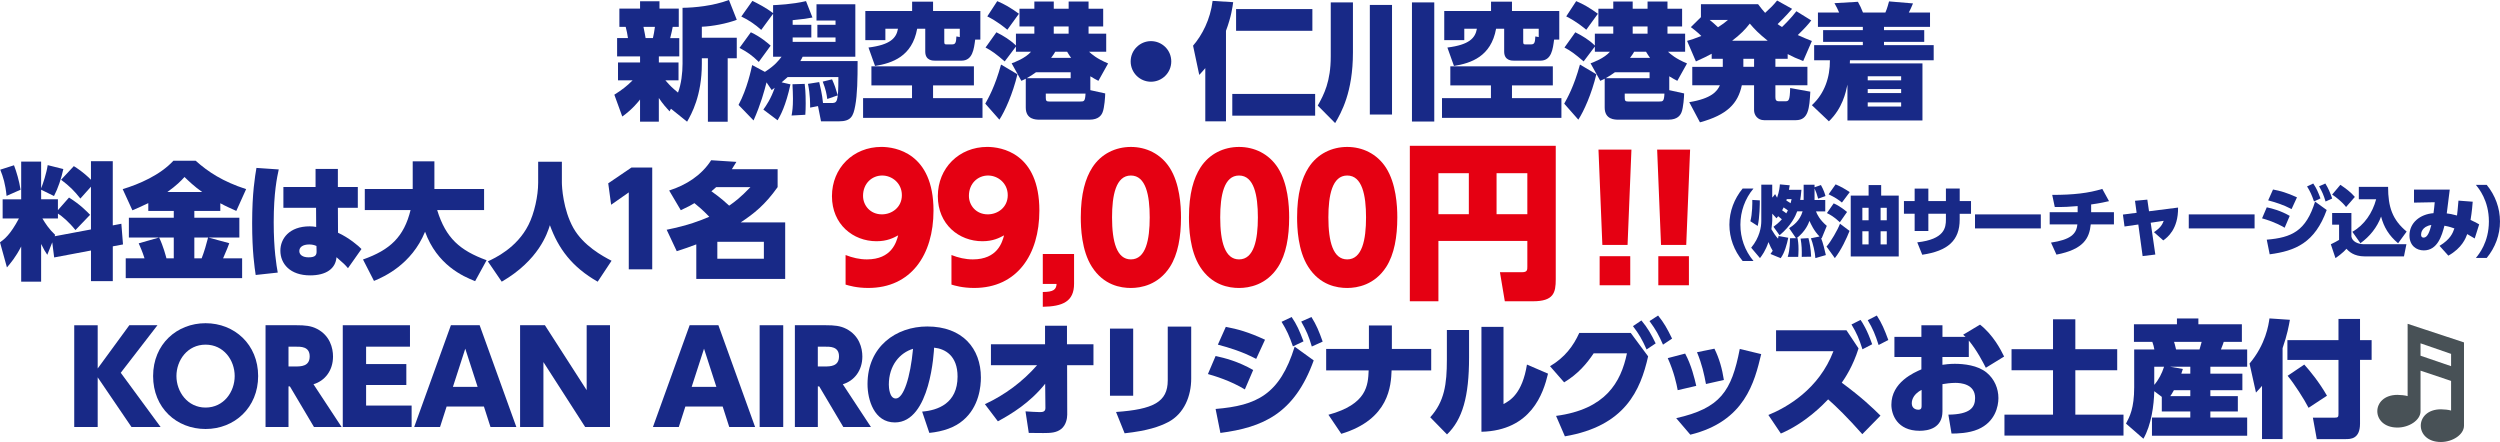 <?xml version="1.0" encoding="UTF-8"?>
<svg id="a" data-name="レイヤー 1" xmlns="http://www.w3.org/2000/svg" viewBox="0 0 1200 212.14">
  <defs>
    <style>
      .b {
        fill: #e50012;
      }

      .b, .c, .d {
        stroke-width: 0px;
      }

      .c {
        fill: #182987;
      }

      .d {
        fill: #485156;
      }
    </style>
  </defs>
  <path class="c" d="M322.05,52.18l-.67,1.27c-1.33-1.45-3.27-3.57-5.14-6.42v11.38h-9.02v-10.65c-.54.73-3.69,4.78-8.53,8.17l-3.81-10.47c3.45-2.18,5.99-4.06,8.78-6.9h-7.02v-8.59h10.59v-2.91h-11.02v-8.78h5.21c-.24-1.76-.61-3.51-1.09-5.39h-3.03V4.12h9.93V.61h9.32v3.51h9.26v8.78h-2.91c-.36,1.88-.42,2.24-1.21,5.39h4.36v8.78h-9.8v2.91h9.44v8.59h-6.3c2.78,3.15,3.09,3.39,6.05,5.87,1.57-4.12,2.18-9.44,2.18-13.86V3.75c5.69-.06,14.65-.91,22.28-3.75l3.75,9.5c-4.72,1.82-11.8,3.15-16.77,3.33v5.27h16.77v9.87h-4.36v30.45h-9.5v-30.45h-2.91v2.66c0,15.31-4.96,24.09-7.08,27.78l-7.75-6.23ZM308.86,12.89c.42,1.88.91,4.72,1.03,5.39h3.51c.3-1.33.73-3.33.97-5.39h-5.51Z"/>
  <path class="c" d="M388.86,51.63c0-1.57.06-6.23-1.03-11.38l5.39-.85c.48,2,1.45,5.99,1.82,10.05h3.81c2.96,0,3.57,0,3.57-12.47h-24.33c-.91.79-2.06,1.75-2.91,2.54l4.24.97c-2.3,10.53-4.84,14.95-6.17,17.25l-6.84-5.14c1.45-2.06,3.63-5.15,5.45-10.47l-1.45,1.09-2.48-3.69c-.97,3.87-2.78,10.59-6.23,18.28l-7.2-7.45c4.18-7.81,6.05-16.95,6.54-19.13l6.11,3.27c4.9-3.15,6.6-5.45,7.99-7.26h-4.06V6.6l-5.69,7.75c-2.72-2.48-6.05-4.78-9.56-6.42l5.33-7.51c2.36,1.15,6.6,3.33,9.93,5.87v-3.81c2.06-.12,9.02-.36,15.8-1.94l3.09,7.87c-2.91.54-3.57.67-9.5,1.27v2.24h8.96v6.05h-8.96v2.12h20.58v-2.12h-8.72v-6.05h8.72v-2.06h-9.14V2.06h18.64v25.18h-25.3c-.42.85-.61,1.27-1.09,2.06h27.48c0,8.66-.12,16.04-1.15,21.49-.91,4.9-1.94,7.45-7.81,7.45h-8.6l-1.45-7.32-3.75.73ZM364.22,29.72c-3.27-3.21-5.57-4.78-9.26-6.72l5.45-7.51c4.9,2.3,8.35,5.39,9.5,6.42l-5.69,7.81ZM379.96,55.45c.36-2.06.66-3.93.66-8.05,0-2.36-.12-4.54-.24-6.96l5.87-.18c.18,1.51.48,3.93.48,9.38,0,2.24-.06,3.57-.18,5.45l-6.6.36ZM397.09,47.52c-.3-2.36-.73-4.6-2.18-8.35l4.48-1.09c1.27,2.84,1.75,4.3,2.72,7.69l-5.02,1.75Z"/>
  <path class="c" d="M467.48,31.84v9.14h-19.61v6.11h23.73v9.5h-57.32v-9.5h23.49v-6.11h-19.49v-9.14h49.21ZM440.24,13.8c-2.42,13.38-12.05,16.53-20.22,17.86l-3.15-8.84c10.59-1.33,13.38-4.6,14.16-9.02h-6.05v5.45h-9.62V5.27h22.46V.79h10.05v4.48h22.7v13.74h-2.48c-.61,4.54-1.21,10.11-6.6,10.11h-12.65c-1.09,0-4.72,0-4.72-4.36v-10.96h-3.87ZM460.7,13.8h-7.45v6.23c0,1.15.24,1.27.97,1.27h2.91c1.57,0,1.82-1.09,1.94-3.81l1.63.3v-4Z"/>
  <path class="c" d="M472.93,49.76c1.39-2.48,4.66-8.11,7.57-18.77l7.87,4.66c-2.24,9.44-6.05,17.8-8.66,21.79l-6.78-7.69ZM530.5,44.85c0,1.39-.36,6.96-1.27,9.08-.54,1.33-1.88,3.51-6.23,3.51h-24.03c-1.69,0-6.6,0-6.6-5.81v-13.86c-.48.3-.85.42-2.12,1.03l-4.66-8.41c1.33-.48,6.6-2.42,9.32-5.57h-7.26v-2.48l-5.39,7.14c-4.06-3.51-6.17-5.08-9.2-6.66l5.21-7.32c2.97,1.45,6.72,3.69,9.38,6.36v-5.69h8.84v-3.45h-7.14V4.18h7.14V.73h9.32v3.45h7.14V.73h9.56v3.45h7.02v8.53h-7.02v3.45h8.47v8.66h-8.23c1.21,1.15,3.63,3.33,9.14,5.63l-4.66,8.35c-1.27-.66-2.18-1.15-3.87-2.18v6.66l7.14,1.57ZM483.52,14.29c-1.21-1.03-4.78-4-9.62-6.42l4.78-7.32c3.57,1.51,6.3,3.09,10.41,6.05l-5.57,7.69ZM497.27,34.69c-1.51,1.09-2.78,1.94-4.42,2.84h21.07v-2.84h-16.65ZM518.51,48.73c1.82,0,2.36-.06,2.54-3.81h-19.07v2c0,1.51.3,1.82,1.94,1.82h14.59ZM506.53,24.82c-.48.79-.91,1.57-2,2.97h9.62c-.67-.91-1.15-1.63-1.94-2.97h-5.69ZM512.94,12.71h-7.14v3.45h7.14v-3.45Z"/>
  <path class="c" d="M562.21,29.48c0,5.45-4.42,9.75-9.74,9.75s-9.75-4.3-9.75-9.75,4.48-9.74,9.75-9.74,9.74,4.24,9.74,9.74Z"/>
  <path class="c" d="M578.55,32.69c-1.45,1.75-1.94,2.18-2.91,3.27l-2.97-14.04c4.36-5.02,8.29-12.59,9.38-21.49l9.87.61c-.3,2.3-.91,6.96-3.45,13.74v43.46h-9.93v-25.54ZM631.27,45.1v10.41h-39.77v-10.41h39.77ZM629.94,4.36v10.41h-36.62V4.36h36.62Z"/>
  <path class="c" d="M638.76,1.15h10.65v24.03c0,19.19-5.63,28.87-8.54,33.9l-8.35-8.41c3.03-5.33,6.24-11.62,6.24-23.61V1.15ZM657.52,2.36h10.65v52.6h-10.65V2.36ZM677.74,1.15h10.71v57.2h-10.71V1.15Z"/>
  <path class="c" d="M745.36,31.84v9.14h-19.61v6.11h23.73v9.5h-57.32v-9.5h23.49v-6.11h-19.49v-9.14h49.21ZM718.12,13.8c-2.42,13.38-12.05,16.53-20.22,17.86l-3.15-8.84c10.59-1.33,13.38-4.6,14.16-9.02h-6.05v5.45h-9.62V5.27h22.46V.79h10.05v4.48h22.7v13.74h-2.48c-.61,4.54-1.21,10.11-6.6,10.11h-12.65c-1.09,0-4.72,0-4.72-4.36v-10.96h-3.87ZM738.58,13.8h-7.44v6.23c0,1.15.24,1.27.97,1.27h2.91c1.57,0,1.82-1.09,1.94-3.81l1.63.3v-4Z"/>
  <path class="c" d="M750.82,49.76c1.39-2.48,4.66-8.11,7.56-18.77l7.87,4.66c-2.24,9.44-6.05,17.8-8.65,21.79l-6.78-7.69ZM808.38,44.85c0,1.39-.36,6.96-1.27,9.08-.54,1.33-1.87,3.51-6.23,3.51h-24.03c-1.7,0-6.6,0-6.6-5.81v-13.86c-.48.3-.85.42-2.12,1.03l-4.66-8.41c1.33-.48,6.6-2.42,9.32-5.57h-7.26v-2.48l-5.39,7.14c-4.05-3.51-6.18-5.08-9.2-6.66l5.21-7.32c2.96,1.45,6.72,3.69,9.38,6.36v-5.69h8.84v-3.45h-7.14V4.18h7.14V.73h9.32v3.45h7.14V.73h9.56v3.45h7.02v8.53h-7.02v3.45h8.47v8.66h-8.23c1.21,1.15,3.63,3.33,9.14,5.63l-4.66,8.35c-1.27-.66-2.18-1.15-3.87-2.18v6.66l7.14,1.57ZM761.41,14.29c-1.21-1.03-4.78-4-9.62-6.42l4.78-7.32c3.57,1.51,6.3,3.09,10.41,6.05l-5.57,7.69ZM775.15,34.69c-1.51,1.09-2.78,1.94-4.42,2.84h21.07v-2.84h-16.65ZM796.39,48.73c1.82,0,2.36-.06,2.54-3.81h-19.06v2c0,1.51.3,1.82,1.94,1.82h14.59ZM784.41,24.82c-.48.79-.91,1.57-2,2.97h9.62c-.66-.91-1.15-1.63-1.94-2.97h-5.69ZM790.83,12.71h-7.14v3.45h7.14v-3.45Z"/>
  <path class="c" d="M858.12,28.21h-5.93v3.87h15.37v8.84h-15.37v5.63c0,1.39.3,2.06,1.75,2.06h3.03c1.57,0,2.18-.3,2.3-6.36l9.68,1.75c-.42,7.99-.91,13.68-6.9,13.68h-15.32c-3.03,0-4.78-2.42-4.78-4.78v-11.98h-5.87c-1.87,8.78-7.02,14.23-20.1,17.8l-5.14-9.68c10.77-1.75,13.44-5.27,14.71-8.11h-13.26v-8.84h14.65v-3.87h-5.33v-2.42c-2.12,1.15-3.81,2-7.57,3.69l-4.24-9.87c2.12-.61,3.57-1.03,6.84-2.36-2.06-2.06-4.24-3.63-5.03-4.24l4.84-4.78V2h27.42c1.51,2.06,2.24,2.84,3.39,4.18,2.72-2.48,3.94-3.69,5.75-5.93l7.2,4c-3.33,3.87-6.3,6.66-6.96,7.32.91.66,1.03.73,2.12,1.39,1.03-.97,4.3-4.18,6.9-7.57l7.14,4.42c-1.75,2.24-2.96,3.57-6.48,7.02,3.09,1.39,4.3,1.88,6.78,2.84l-4.18,9.62c-3.21-1.21-4.9-2-7.45-3.33v2.24ZM820.65,9.57c1.57,1.27,2.6,2.18,4,3.51,2.12-1.33,3.33-2.3,4.78-3.51h-8.78ZM848.5,19.55c-4.3-3.45-6.3-5.51-8.59-8.23-2.3,2.91-4.24,4.96-8.48,8.23h17.07ZM841.96,28.21h-5.15v3.87h5.15v-3.87Z"/>
  <path class="c" d="M922.78,30.45v27.36h-36.01v-17.19c-.79,3.75-2.36,11.32-8.9,17.61l-8.17-7.75c6.05-5.51,8.72-13.32,8.66-21.55h-7.57v-7.26h23.37v-1.57h-19.07v-5.63h19.07v-1.57h-21.55v-6.9h10.17c-.6-1.39-1.33-2.91-2.24-4.48l11.26-.66c.91,1.63,1.63,3.09,2.42,5.14h10.77c.36-.85.78-1.7,1.75-5.33l11.5.97c-.91,2.18-1.03,2.42-2,4.36h10.17v6.9h-22.09v1.57h19.31v5.63h-19.31v1.57h23.85v7.26h-40.19c0,.36-.06,1.21-.06,1.51h34.87ZM912.55,36.62h-16.04v1.94h16.04v-1.94ZM912.55,42.74h-16.04v1.94h16.04v-1.94ZM912.55,49.15h-16.04v2h16.04v-2Z"/>
  <path class="c" d="M25.06,116.38l-2.36,5.93c-.97-1.45-1.63-2.48-2.96-5.21v18.1h-9.57v-16.89c-2.66,5.21-5.14,8.05-6.84,10.05l-3.33-12.05c2.06-1.45,4.96-3.63,9.08-11.44H1.27v-9.2h8.9v-18.1h9.57v12.83c.85-2.06,2.6-7.26,3.15-11.14l7.51,1.88c-.91,4.36-2.6,9.38-4.48,12.95l-6.17-3.03v4.6h8.05v5.21l5.33-6.05c5.57,3.51,8.53,6.66,10.11,8.29l-7.02,7.32c-3.15-3.93-6.48-6.72-8.41-7.93v2.36h-7.45c1.33,2.3,3.21,5.15,6.11,7.87l-.24.67,17.43-3.27v-20.52l-5.08,5.69c-2.97-3.75-5.09-5.87-9.26-9.02l6.11-6.54c1.45.91,4.54,2.84,8.23,6.54v-8.9h10.47v30.81l4.12-.79.79,9.93-4.9.91v16.71h-10.47v-14.71l-17.67,3.33-.91-7.2ZM6.72,79.33c1.21,3.15,2.48,7.45,3.15,11.74l-6.72,2.97c-.54-5.63-1.63-9.14-3.03-12.59l6.6-2.12Z"/>
  <path class="c" d="M113.44,101.25c-2.66-1.21-5.27-2.36-7.69-3.69v3.69h-12.47v3.27h21.61v9.5h-14.83l9.99,2.72c-.42,1.21-1.09,2.97-2.97,7.26h9.14v9.5h-55.87v-9.5h9.02c-1.03-3.33-2.18-5.75-2.79-7.2l9.75-2.78h-14.47v-9.5h21.55v-3.27h-12.23v-3.75c-4,1.94-5.69,2.6-7.63,3.45l-4.66-10.17c7.87-2.36,18.04-6.78,24.33-13.62h10.71c5.93,5.33,13.01,9.99,24.21,13.62l-4.72,10.47ZM83.41,114.02h-7.02c2.06,4.3,3.15,8.72,3.51,9.99h3.51v-9.99ZM88.56,84.96c-1.7,1.88-3.75,3.99-8.23,7.2h16.71c-3.81-2.66-6.6-5.39-8.48-7.2ZM93.28,114.02v9.99h3.51c1.27-3.27,2.3-6.84,3.09-9.99h-6.6Z"/>
  <path class="c" d="M133.8,81.33c-.79,3.63-2.42,11.08-2.42,25.36,0,13.14,1.33,20.76,1.94,24.15l-10.59,1.15c-.54-3.63-1.7-11.2-1.7-24.88,0-14.65,1.39-22.46,2.06-26.51l10.71.73ZM171.75,89.75v9.99h-9.56l.06,11.98c5.21,2.36,9.99,6.42,11.26,7.81l-6.48,9.2c-1.63-1.88-1.69-1.94-5.51-5.27-.42,5.45-4.9,8.72-12.65,8.72-9.63,0-14.29-5.57-14.29-11.86,0-5.63,4.12-11.68,14.1-11.68,1.15,0,2.18.12,3.09.3l-.06-9.2h-15.68v-9.99h15.44v-8.66h10.71v8.66h9.56ZM151.9,118.07c-.97-.48-2.24-.73-3.45-.73-3.15,0-4.78,1.33-4.78,3.15s1.63,3.03,4.42,3.03c3.33,0,3.93-1.09,3.87-3.03l-.06-2.42Z"/>
  <path class="c" d="M174.25,124.55c13.07-4.6,19.67-10.9,22.82-23.73h-21.97v-10.11h23v-13.26h10.41v13.26h23.85v10.11h-22.52c4.18,13.62,11.02,19.43,23.73,24.09l-5.51,10.05c-5.99-2.36-18.28-7.87-24.03-23.73-6.48,15.8-19.85,21.67-24.52,23.61l-5.27-10.29Z"/>
  <path class="c" d="M258.32,77.64h11.38v10.05c0,1.82.54,12.83,5.51,21.73,4.78,8.48,13.98,13.5,18.34,15.74l-6.66,10.05c-12.35-7.02-18.89-15.92-22.94-27.12-1.21,3.93-5.39,16.83-23.12,27.12l-6.66-9.75c3.33-1.57,13.92-6.42,19.49-17.49,2.84-5.57,4.66-14.04,4.66-20.22v-10.11Z"/>
  <path class="c" d="M303.08,80.42h9.99v48.85h-11.26v-36.92l-8.47,5.93-1.39-10.29,11.14-7.57Z"/>
  <path class="c" d="M321.2,91.44c8.17-2.6,15.56-7.32,20.16-14.53l12.11.79c-.91,1.51-1.33,2.18-2.18,3.51h21.97v8.6c-5.99,8.47-11.32,12.71-17.74,16.95h21.37v27.12h-42.67v-16.58c-3.99,1.51-5.99,2.18-9.38,3.27l-4.84-10.29c10.71-2.18,15.98-4.36,20.46-6.23-3.27-3.39-5.33-5.08-7.14-6.54-1.57.97-2.78,1.63-6.54,3.39l-5.57-9.44ZM343.77,89.81c-1.09.97-1.45,1.33-2.3,2,4.72,3.33,7.2,5.69,8.53,6.9,2.72-1.88,5.27-3.75,10.23-8.9h-16.46ZM366.66,116.08h-22.34v8.11h22.34v-8.11Z"/>
  <path class="b" d="M405.87,122.41c3.31,1.29,6.7,2.1,10.25,2.1,11.86,0,14.12-8.23,15.01-11.54-2.26,1.21-5.24,2.82-10.41,2.82-11.22,0-21.38-8.07-21.38-21.63s10.25-23.64,23.72-23.64c6.62,0,25.02,2.83,25.02,30.58,0,21.14-10.73,37.12-31.31,37.12-5.57,0-9.28-1.13-10.89-1.61v-14.2ZM423.3,102.89c4.84,0,9.6-3.39,9.6-9.2s-4.76-9.44-9.44-9.44c-4.92,0-9.2,3.79-9.2,9.76,0,4.6,3.47,8.88,9.04,8.88Z"/>
  <path class="b" d="M456.69,122.41c3.31,1.29,6.7,2.1,10.25,2.1,11.86,0,14.12-8.23,15.01-11.54-2.26,1.21-5.24,2.82-10.41,2.82-11.22,0-21.38-8.07-21.38-21.63s10.25-23.64,23.72-23.64c6.62,0,25.02,2.83,25.02,30.58,0,21.14-10.73,37.12-31.31,37.12-5.57,0-9.28-1.13-10.89-1.61v-14.2ZM474.12,102.89c4.84,0,9.6-3.39,9.6-9.2s-4.76-9.44-9.44-9.44c-4.92,0-9.2,3.79-9.2,9.76,0,4.6,3.47,8.88,9.04,8.88Z"/>
  <path class="b" d="M515.55,121.93v14.28c0,8.55-5.49,10.89-15.01,11.05v-7.1c5.16,0,6.46-1.21,6.62-3.87h-6.62v-14.36h15.01Z"/>
  <path class="b" d="M524.11,128.06c-5-7.83-5.33-18.88-5.33-23.72,0-11.46,2.26-18.8,5.49-23.88,4.28-6.7,11.3-9.93,18.56-9.93s14.28,3.23,18.64,10.01c4.84,7.58,5.41,18.16,5.41,23.8,0,9.36-1.45,17.75-5.33,23.8-5.57,8.63-13.88,10.09-18.72,10.09s-13.07-1.29-18.72-10.17ZM551.86,104.34c0-10.65-1.86-20.09-9.04-20.09s-9.04,9.44-9.04,20.09c0,11.7,2.26,20.17,9.04,20.17,7.18,0,9.04-9.44,9.04-20.17Z"/>
  <path class="b" d="M576.03,128.06c-5-7.83-5.33-18.88-5.33-23.72,0-11.46,2.26-18.8,5.49-23.88,4.28-6.7,11.3-9.93,18.56-9.93s14.28,3.23,18.64,10.01c4.84,7.58,5.41,18.16,5.41,23.8,0,9.36-1.45,17.75-5.33,23.8-5.57,8.63-13.88,10.09-18.72,10.09s-13.07-1.29-18.72-10.17ZM603.78,104.34c0-10.65-1.86-20.09-9.04-20.09s-9.04,9.44-9.04,20.09c0,11.7,2.26,20.17,9.04,20.17,7.18,0,9.04-9.44,9.04-20.17Z"/>
  <path class="b" d="M627.94,128.06c-5-7.83-5.33-18.88-5.33-23.72,0-11.46,2.26-18.8,5.49-23.88,4.28-6.7,11.3-9.93,18.56-9.93s14.28,3.23,18.64,10.01c4.84,7.58,5.41,18.16,5.41,23.8,0,9.36-1.45,17.75-5.33,23.8-5.57,8.63-13.88,10.09-18.72,10.09s-13.07-1.29-18.72-10.17ZM655.7,104.34c0-10.65-1.86-20.09-9.04-20.09s-9.04,9.44-9.04,20.09c0,11.7,2.26,20.17,9.04,20.17,7.18,0,9.04-9.44,9.04-20.17Z"/>
  <path class="b" d="M733.12,115.64h-42.68v28.97h-13.72v-74.64h70.04v64.07c0,6.46-.97,10.57-10.98,10.57h-13.47l-2.34-13.96h10.73c2.42,0,2.42-1.21,2.42-2.58v-12.43ZM690.44,102.81h14.6v-19.69h-14.6v19.69ZM718.35,102.81h14.77v-19.69h-14.77v19.69Z"/>
  <path class="b" d="M783.09,71.82l-1.86,45.75h-12.1l-1.86-45.75h15.82ZM767.83,122.98h14.69v13.96h-14.69v-13.96Z"/>
  <path class="b" d="M811.25,71.82l-1.86,45.75h-12.1l-1.86-45.75h15.82ZM795.99,122.98h14.69v13.96h-14.69v-13.96Z"/>
  <path class="c" d="M841.68,90.48c-4.1,4.88-6.29,11.06-6.29,17.38s2.07,12.39,6.29,17.42h-5.21c-4.07-4.92-6.36-11.02-6.36-17.42s2.33-12.46,6.36-17.38h5.21Z"/>
  <path class="c" d="M844.72,96.18c0,1.66-.07,8.36-1.03,12.28l-3.51-2.26c.96-3.62.96-8.84.92-10.24l3.62.22ZM865.77,88.67h5.21v1.22l3.07-1.07c1.44,2.55,1.96,4.44,2.18,5.29l-3.51,1.26c-.74-2.59-.93-3.11-1.74-4.92v5.55h5.14v5.47h-4.44c.48,1.37,1.7,3.96,5.18,6.95l-2.48,6.03c-.07-.08-.18-.19-.3-.26.93,2.22,1.89,6.18,2.33,8.25l-5.03,1.44c-.11-2.66-1.19-7.1-2.14-9.51l4.14-.85c-2.73-2.77-4.1-5.88-4.84-7.51-.45,1.22-1.78,4.92-6.14,8.32l.45-.04c.15,1,.44,2.66.44,5.36,0,1.44-.08,2.63-.15,3.63h-5.03c1.11-3.51,1.07-7.69,1.07-8.92l2.89-.04-3.29-4.81c1.81-1.15,5.14-3.44,6.47-8.06h-2.59c-.85,2.33-2.92,6.84-8.47,11.47l-2.92-4.07c1.15-.85,2.44-1.85,4.03-3.59-.37-.33-.52-.44-1.77-1.48-.15.22-.48.63-.81,1l-2.04-2.22v3.33c0,.59-.11,2-.41,4.14.93,1.63,2.11,3.4,3.18,4.51.15-.52.18-.78.26-1.26l4.66.85c-.63,2.96-1.7,7.18-3.66,9.8l-4.88-2.03c.37-.48.55-.74,1.07-1.52-.63-1.07-1.29-2.26-2.04-4.18-1.41,4.22-3.18,6.51-4.07,7.69l-4.22-4.99c4.1-4.96,4.85-9.99,4.85-12.84v-17.42h5.25v6.18c.52-.48.78-.78,1.37-1.66l.96,1.74c1.11-3.22,1.26-5.36,1.33-6.4l4.73.44c-.08.67-.15,1-.37,2.15h5.99c-.18,2.44-.41,3.77-.59,4.88h1.66v-7.32ZM858.19,100.99c-.7-.55-1.52-1.11-2.03-1.44-.26.55-.45.89-.74,1.41.7.44,1.55,1.07,2,1.44.33-.52.55-.92.77-1.41ZM857.63,95.59c-.04.26-.11.52-.18.66.77.48,1.55.96,2.03,1.3.3-1.04.37-1.41.48-1.96h-2.33ZM868.06,114.3c.52,2.04,1.15,4.99,1.29,8.91l-4.51.08c.07-3.33,0-5.59-.55-8.77l3.77-.22Z"/>
  <path class="c" d="M887.79,110.83c-1.37,3.48-4,9.21-7.07,13.06l-3.99-5.55c2.14-2.4,5.33-7.95,6.47-10.95l4.59,3.44ZM883.13,106.68c-2.77-2.63-4.77-3.7-6.21-4.4l3.25-4.66c3,1.26,5.66,3.51,6.4,4.14l-3.44,4.92ZM884.13,97.22c-1.7-1.41-3.4-2.51-6.4-3.96l3.37-4.77c2.55,1.07,4.92,2.48,6.77,3.73l-3.74,4.99ZM911.39,93.89v29.22h-23.04v-29.22h8.58v-5.07h6.03v5.07h8.43ZM896.93,99.73h-3v5.99h3v-5.99ZM896.93,111.01h-3v6.29h3v-6.29ZM905.65,99.73h-2.96v5.99h2.96v-5.99ZM905.65,111.01h-2.96v6.29h2.96v-6.29Z"/>
  <path class="c" d="M946.09,96.51v6.1h-5.44v2.77c0,10.06-5.7,15.09-17.97,16.9l-2.4-5.95c13.17-1.48,13.76-7.1,13.76-10.99v-2.74h-8.43v8.28h-6.58v-8.28h-5.14v-6.1h5.14v-5.96h6.58v5.96h8.43v-5.99h6.62v5.99h5.44Z"/>
  <path class="c" d="M979.59,102.91v6.73h-31.59v-6.73h31.59Z"/>
  <path class="c" d="M1003.74,101.84h10.95v5.88h-11.13c-.67,6.58-3.33,11.95-16.46,14.5l-2.62-5.77c9.13-1.37,12.24-3.96,12.65-8.73h-13.28v-5.88h13.42v-2.92c-4.14.33-6.06.48-10.98.44l-1.22-5.81c10.21,0,17.49-.85,24.04-2.88l3.22,5.88c-1.63.37-4.25,1-8.58,1.59v3.7Z"/>
  <path class="c" d="M1034.56,122.18l-6.1.74-2.07-15.16-6.62.96-.77-5.73,6.58-.85-.78-5.77,5.92-.55.81,5.58,13.94-1.77c.15,10.39-5.18,14.39-7.1,15.76l-4.47-3.96c3.14-2.11,3.96-3.55,4.69-5.44l-6.25.92,2.22,15.28Z"/>
  <path class="c" d="M1082.2,102.91v6.73h-31.59v-6.73h31.59Z"/>
  <path class="c" d="M1096.63,109.31c-4.22-2.55-8.77-3.92-10.84-4.51l2.26-5.29c2.7.59,6.55,1.55,11.02,4.11l-2.44,5.7ZM1088.05,115.04c12.02-1,18.82-4.18,23.19-18.27l5.58,4.03c-5.66,15.68-14.98,19.64-27.37,21.27l-1.41-7.03ZM1099.96,100.36c-4.11-2.15-7.92-3.29-11.24-4.18l2.33-5.22c3.52.67,6.7,1.55,11.5,3.77l-2.59,5.62ZM1110.35,88.08c1.52,2.22,2.26,3.92,3.48,7.14l-3.11,1.48c-1.04-3.03-1.78-4.7-3.33-7.21l2.96-1.41ZM1116.16,88.08c1.48,2.37,2.22,4.18,3.29,7.21l-3.18,1.44c-.93-3.11-1.56-4.55-3.11-7.32l3-1.33Z"/>
  <path class="c" d="M1119.42,102.25h9.25v11.28c.37,2.33,2.99,3.7,6.1,3.7h20.31l-1.18,5.84h-18.82c-5.29,0-7.66-2.44-8.81-3.66-1.74,2.11-4.69,4.11-5.25,4.47l-2.22-6.62c1.18-.59,3.29-1.63,3.96-2.11v-7.32h-3.33v-5.58ZM1123.38,88.71c2.48,1.66,5.03,3.55,6.95,5.81l-4.22,4.85c-1.66-2.26-4.88-4.85-6.69-5.96l3.96-4.7ZM1129.12,111.27c5.84-3.29,9.69-9.14,11.43-15.61h-8.32v-5.96h14.05c0,9.69,2.07,15.79,8.91,21.45l-4.1,5.62c-4.44-3.74-6.81-7.69-8.17-12.83-1.89,5.18-5.44,9.58-9.91,12.8l-3.88-5.47Z"/>
  <path class="c" d="M1171,118c5.22-3.18,6.33-6.1,7.1-8.36-2.73-.96-3.77-1.11-4.77-1.29-1.22,4.7-3.29,11.84-9.91,11.84-3.51,0-6.88-2.26-6.88-7.18,0-6.1,5.1-10.21,11.54-10.69.22-1.29.45-3.85.59-5.25l-9.95.19v-6.25h17.16c-.55,4.33-.89,7.29-1.44,11.43,1.41.15,2.37.33,4.92,1,.07-.7.44-3.37.7-7.14l6.84.52c-.11,1.52-.37,4.73-1.04,8.77,2.11.92,3.03,1.44,4.14,2.11l-2.14,6.77c-2.51-1.52-2.77-1.66-3.59-2.11-.74,1.96-2.44,6.62-9.06,10.36l-4.22-4.7ZM1162.12,112.64c0,.41.07,1.41,1.26,1.41,1.78,0,2.85-2.77,3.66-6.07-4.66.78-4.92,3.96-4.92,4.66Z"/>
  <path class="c" d="M1188.42,123.81c1.37-1.66,6.25-7.51,6.25-17.53s-4.88-15.87-6.25-17.53h5.21c4.07,4.96,6.36,11.13,6.36,17.53.04,6.4-2.29,12.58-6.36,17.53h-5.21Z"/>
  <path class="c" d="M46.89,176.87l15.19-20.76h13.5l-17.62,22.82,19.13,26.03h-13.98l-16.22-23.85v23.85h-11.26v-48.85h11.26v20.76Z"/>
  <path class="c" d="M98.67,155.14c13.92,0,25.24,10.23,25.24,25.36s-11.32,25.42-25.24,25.42-25.18-10.11-25.18-25.42,11.44-25.36,25.18-25.36ZM98.67,195.63c8.72,0,13.98-7.51,13.98-15.13s-5.27-15.07-13.98-15.07-13.98,7.51-13.98,15.07,5.33,15.13,13.98,15.13Z"/>
  <path class="c" d="M142.41,156.11c3.87,0,6.84.24,9.75,1.75,6.23,3.21,7.69,9.2,7.69,13.26,0,6.72-3.87,11.68-9.38,13.32l13.5,20.52h-13.26l-11.56-19.49h-.67v19.49h-11.02v-48.85h14.95ZM138.48,166.4v9.5h3.33c2.6,0,6.84,0,6.84-4.84s-4.36-4.66-6.84-4.66h-3.33Z"/>
  <path class="c" d="M195.04,174.75v10.05h-19.31v9.87h21.85v10.29h-33.05v-48.85h32.26v10.29h-21.06v8.35h19.31Z"/>
  <path class="c" d="M214.37,195.15l-3.15,9.81h-12.41l17.62-48.85h13.8l17.62,48.85h-12.41l-3.15-9.81h-17.92ZM229.26,185.71l-5.93-18.34-5.93,18.34h11.86Z"/>
  <path class="c" d="M261.56,156.11l20.04,31.17v-31.17h11.2v48.85h-11.92l-20.04-31.17v31.17h-11.2v-48.85h11.92Z"/>
  <path class="c" d="M328.97,195.15l-3.15,9.81h-12.41l17.62-48.85h13.8l17.62,48.85h-12.41l-3.15-9.81h-17.92ZM343.86,185.71l-5.93-18.34-5.93,18.34h11.86Z"/>
  <path class="c" d="M375.95,156.11v48.85h-11.32v-48.85h11.32Z"/>
  <path class="c" d="M396.49,156.11c3.87,0,6.84.24,9.75,1.75,6.23,3.21,7.69,9.2,7.69,13.26,0,6.72-3.87,11.68-9.38,13.32l13.5,20.52h-13.26l-11.56-19.49h-.67v19.49h-11.02v-48.85h14.95ZM392.55,166.4v9.5h3.33c2.6,0,6.84,0,6.84-4.84s-4.36-4.66-6.84-4.66h-3.33Z"/>
  <path class="c" d="M442.62,197.57c7.51-.6,17.01-3.93,17.01-16.83,0-10.05-5.99-13.32-11.26-13.86-.06,1.21-1.63,35.89-18.83,35.89-9.93,0-13.13-10.84-13.13-18.4,0-18.1,13.8-27.66,28.69-27.66,16.89,0,25.73,10.53,25.73,24.51,0,4.12-.79,13.98-8.53,20.52-3.93,3.39-9.56,5.39-16.22,6.05l-3.45-10.23ZM426.64,184.62c0,1.39.3,6.66,3.33,6.66,3.75,0,7.02-10.17,8.29-23.85-6.29,1.88-11.62,7.93-11.62,17.19Z"/>
  <path class="c" d="M475.65,175.29v-10.05h25.97v-8.9h10.53v8.9h12.71v10.05h-12.65l.06,23.73c0,1.88-.6,5.09-2.91,6.9-2.3,1.82-5.08,1.94-8.59,1.94-2.72,0-5.63-.06-6.96-.06l-1.57-10.35c1.45.12,5.81.36,6.9.36,1.33,0,2.66-.18,2.66-1.94l-.12-11.68c-7.32,9.2-16.4,14.65-22.7,18.04l-6.23-8.23c9.56-4.42,18.1-10.77,25.06-18.71h-22.15Z"/>
  <path class="c" d="M543.93,189.94h-11.14v-32.2h11.14v32.2ZM571.78,181.71c0,8.35-3.33,16.83-11.02,20.88-4.18,2.18-9.93,4.18-20.94,5.39l-4.12-10.23c17.92-1.27,24.82-4.78,24.82-15.19v-25.79h11.26v24.94Z"/>
  <path class="c" d="M597.53,186.92c-6.9-4.18-14.35-6.42-17.73-7.38l3.69-8.66c4.42.97,10.71,2.54,18.04,6.72l-4,9.32ZM583.49,196.3c19.67-1.63,30.81-6.84,37.95-29.9l9.14,6.6c-9.26,25.67-24.51,32.14-44.79,34.81l-2.3-11.5ZM602.98,172.27c-6.72-3.51-12.95-5.39-18.4-6.84l3.81-8.54c5.75,1.09,10.96,2.54,18.82,6.18l-4.24,9.2ZM619.99,152.17c2.48,3.63,3.69,6.42,5.69,11.68l-5.08,2.42c-1.7-4.96-2.91-7.69-5.45-11.8l4.84-2.3ZM629.49,152.17c2.42,3.87,3.63,6.84,5.39,11.8l-5.21,2.36c-1.51-5.09-2.54-7.45-5.09-11.98l4.9-2.18Z"/>
  <path class="c" d="M686.98,167.49v10.29h-19.01c-.3,7.2-1.03,23.49-24.15,30.45l-6.17-9.14c18.64-5.08,19.01-14.28,19.31-21.31h-20.4v-10.29h20.52v-11.26h11.02v11.26h18.89Z"/>
  <path class="c" d="M705.15,171.66c0,18.64-3.15,29.72-10.59,36.86l-8.05-8.23c6.84-7.57,7.99-15.92,7.99-27.66v-14.23h10.65v13.26ZM721.68,193.94c3.15-1.63,9.02-5.02,11.26-18.95l10.11,4.36c-2.24,9.44-8.05,27.3-31.96,27.9v-50.36h10.59v37.05Z"/>
  <path class="c" d="M746.91,199.63c23.73-3.15,31.11-16.04,34.02-30.02h-15.98c-3.27,4.9-7.45,9.87-14.16,13.92l-6.78-7.75c7.08-4.18,11.2-9.68,14.04-15.98h24.7l8.35,11.26c-3.69,16.34-11.08,33.47-39.95,38.38l-4.24-9.81ZM787.88,153.81c3.09,3.69,4.84,6.9,6.84,11.02l-4.36,2.91c-2.12-4.72-3.57-7.32-6.54-11.2l4.05-2.72ZM795.88,151.45c2.78,3.39,4.42,6.35,6.72,11.08l-4.36,2.91c-2.06-4.66-3.27-6.96-6.48-11.32l4.12-2.66Z"/>
  <path class="c" d="M805.3,187.28c-.54-2.91-1.76-8.72-4.78-15.38l8.35-2.18c2.97,5.45,4.54,11.98,5.33,15.5l-8.9,2.06ZM804.58,200.72c21.19-4.78,26.57-12.89,30.51-33.23l10.29,2.48c-3.21,13.32-7.75,32.26-34.02,38.68l-6.78-7.93ZM818.86,184.31c-.91-4.84-1.88-9.38-4.3-15.25l8.36-1.69c2.36,4.72,3.75,9.8,4.54,15.01l-8.59,1.94Z"/>
  <path class="c" d="M892.1,167.24c-2.72,8.66-6.54,14.28-8.05,16.46,9.93,7.32,14.83,12.11,18.58,15.8l-8.72,8.9c-7.08-7.99-12.41-13.2-16.4-16.71-2.3,2.42-10.9,11.38-22.7,16.4l-5.99-8.9c8.96-3.69,24.27-12.35,31.23-30.63h-27.54v-10.05h33.78l5.81,8.72ZM893.07,153.56c.97,1.39,3.09,4.6,5.57,11.68l-4.66,2.42c-1.58-4.96-2.72-7.69-5.27-11.92l4.36-2.18ZM900.88,151.45c2.42,3.75,3.63,6.66,5.51,11.74l-4.66,2.42c-1.58-4.96-2.72-7.75-5.21-11.92l4.36-2.24Z"/>
  <path class="c" d="M945.01,171.36h-12.65v3.75c1.21-.18,3.33-.48,5.93-.48,4.24,0,11.02.66,15.32,4.24,3.75,3.09,5.63,7.63,5.63,12.23,0,3.93-1.57,11.44-9.74,14.95-4.48,1.94-10.11,2.06-12.77,2.06l-1.51-9.08c10.53-.12,12.83-3.51,12.83-7.99,0-6.72-6.84-7.26-9.44-7.26-2.24,0-4.84.36-6.23.61v13.01c0,8.17-6.84,9.38-10.96,9.38-10.72,0-13.56-7.75-13.56-12.53,0-10.77,10.9-15.44,14.41-16.95v-5.93h-12.95v-9.68h12.95v-5.57h10.11v5.57h11.08c-.42-.36-.54-.48-1.15-1.03l8.11-4.84c6.29,4.96,9.92,11.93,11.56,15.32l-8.78,5.39c-1.21-2.36-4.12-8.17-8.17-13.07v7.93ZM922.37,187.16c-4.72,2.36-4.72,5.87-4.72,6.42,0,2.72,2.36,3.09,3.09,3.09,1.63,0,1.63-1.03,1.63-2.24v-7.26Z"/>
  <path class="c" d="M985.45,153.26h10.71v14.35h20.1v10.11h-20.1v21.31h23.12v10.05h-57.14v-10.05h23.31v-21.31h-19.91v-10.11h19.91v-14.35Z"/>
  <path class="c" d="M1037.67,190.49l-3.63-2.72c-.12,6.54-1.39,16.28-5.21,22.82l-8.35-7.26c1.76-3.33,3.93-7.32,3.93-17.43v-18.16h9.68c-.12-.91-.6-2.72-.97-3.63h-8.83v-8.47h20.64v-2.78h10.29v2.78h20.88v8.47h-8.72c-.18.54-.36,1.27-1.33,3.63h12.59v8.29h-17.67v3.33h15.37v7.93h-15.37v2.84h13.19v7.38h-13.19v2.91h17.67v8.72h-45.7v-8.72h18.4v-2.91h-13.68v-7.02ZM1034.04,176.02v8.72c2.18-2.54,3.69-5.51,4.72-8.72h-4.72ZM1051.35,179.35v-3.33h-9.81l6.23,1.09c-.42,1.39-.54,1.7-.73,2.24h4.3ZM1051.35,190.13v-2.84h-7.87c-.85,1.57-1.27,2.18-1.75,2.84h9.62ZM1043.54,164.1c.3.85.36,1.15.97,3.63h11.26c.54-1.94.6-2.12,1.03-3.63h-13.25Z"/>
  <path class="c" d="M1085.77,185.22c-.97,1.15-1.63,1.82-2.9,3.21l-3.09-13.92c7.81-9.26,9.14-18.64,9.56-21.67l9.81.66c-.48,2.72-1.27,7.2-3.51,13.62v43.64h-9.87v-25.54ZM1122.46,153.08h10.35v10.17h5.57v9.5h-5.57v30.63c0,7.39-4.6,7.39-6.9,7.39h-13.86l-1.87-10.29h10.47c1.7,0,1.82-.42,1.82-2v-25.72h-24.52v-9.5h24.52v-10.17ZM1106.05,174.99c2.66,2.97,7.08,8.29,10.9,14.95l-8.84,5.81c-1.94-3.87-7.02-11.8-10.05-15.37l7.99-5.39Z"/>
  <path class="d" d="M1176.52,175.76l-14.67-5.02v-5.95l14.67,5.07v5.89ZM1155.66,155.41v34.72c-1.18-.38-3.52-.59-4.88-.59-12.89,0-12.89,15.69,0,15.69,5.54,0,11.08-3.51,11.08-7.84v-19.48l14.66,4.93v14.22c-1.18-.38-3.52-.59-4.88-.59-12.89,0-12.89,15.69,0,15.69,5.54,0,11.08-3.51,11.08-7.84v-39.96l-27.05-8.93Z"/>
</svg>